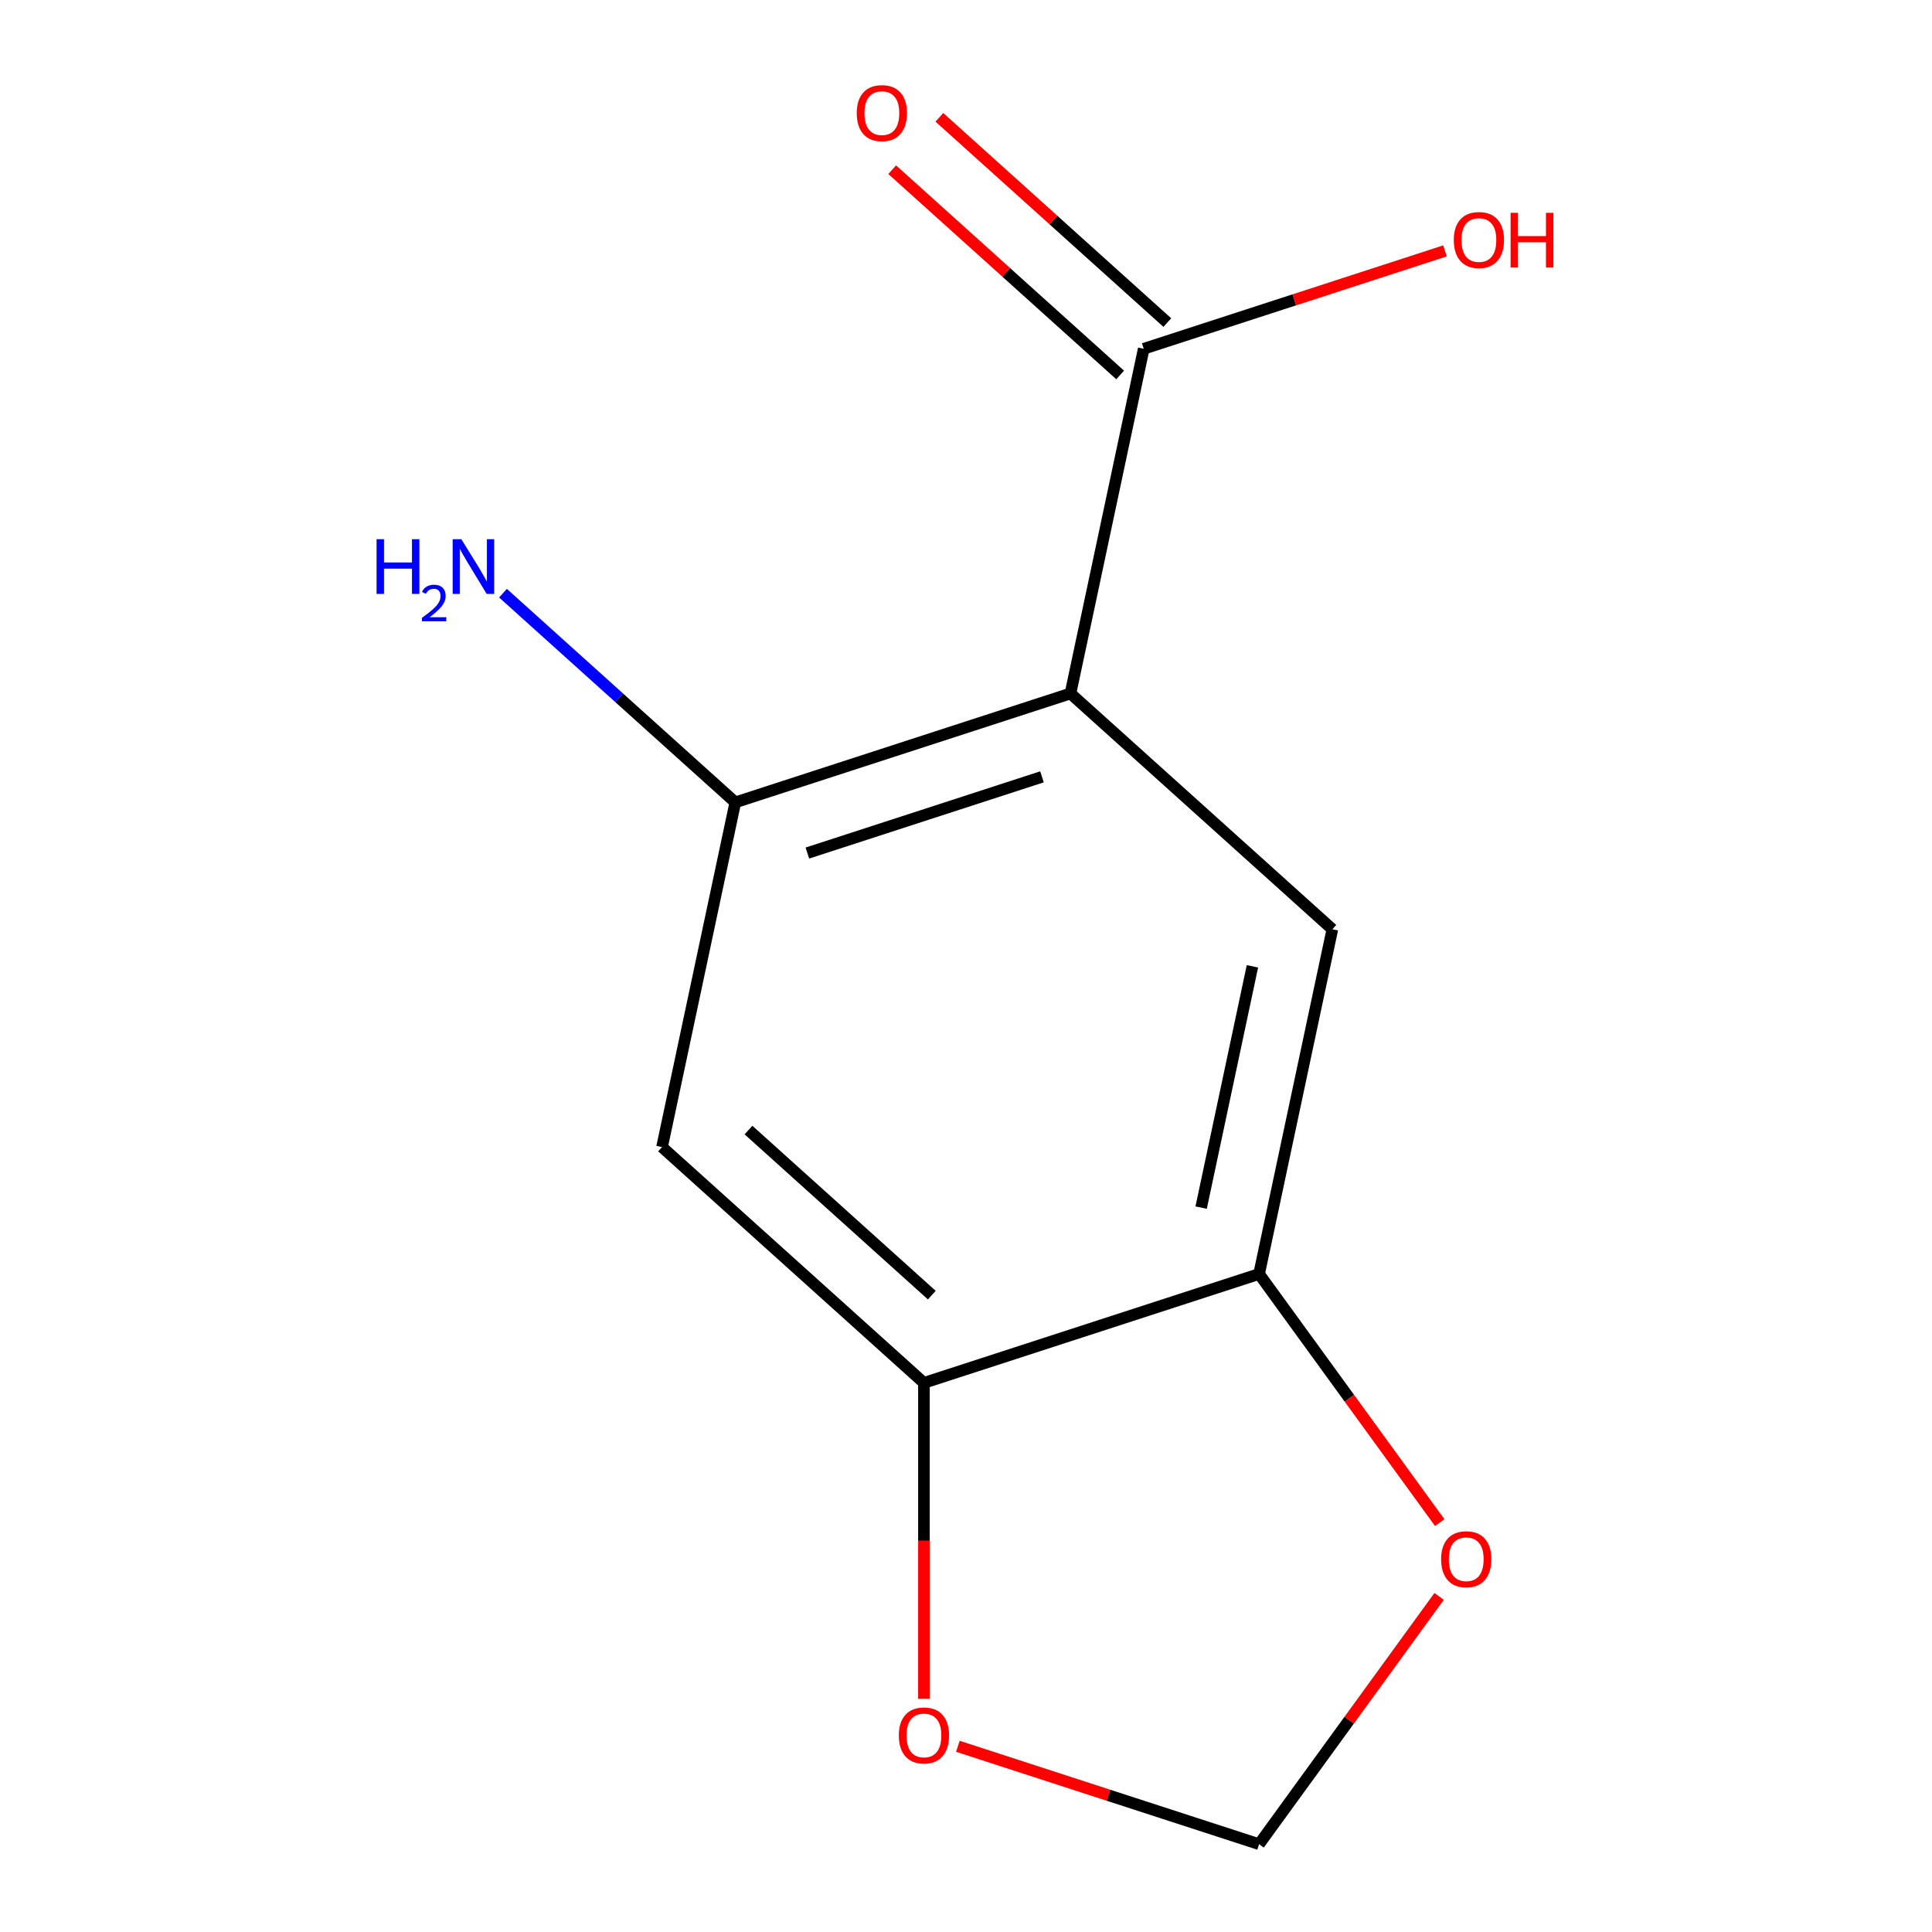 <?xml version='1.0' encoding='iso-8859-1'?>
<svg version='1.1' baseProfile='full'
              xmlns='http://www.w3.org/2000/svg'
                      xmlns:rdkit='http://www.rdkit.org/xml'
                      xmlns:xlink='http://www.w3.org/1999/xlink'
                  xml:space='preserve'
width='1000px' height='1000px' viewBox='0 0 1000 1000'>
<!-- END OF HEADER -->
<rect style='opacity:1.0;fill:#FFFFFF;stroke:none' width='1000' height='1000' x='0' y='0'> </rect>
<path class='bond-0' d='M 554.074,358.94 L 380.597,415.306' style='fill:none;fill-rule:evenodd;stroke:#000000;stroke-width:6px;stroke-linecap:butt;stroke-linejoin:miter;stroke-opacity:1' />
<path class='bond-0' d='M 539.325,402.09 L 417.892,441.546' style='fill:none;fill-rule:evenodd;stroke:#000000;stroke-width:6px;stroke-linecap:butt;stroke-linejoin:miter;stroke-opacity:1' />
<path class='bond-1' d='M 554.074,358.94 L 689.626,480.992' style='fill:none;fill-rule:evenodd;stroke:#000000;stroke-width:6px;stroke-linecap:butt;stroke-linejoin:miter;stroke-opacity:1' />
<path class='bond-2' d='M 554.074,358.94 L 591.997,180.522' style='fill:none;fill-rule:evenodd;stroke:#000000;stroke-width:6px;stroke-linecap:butt;stroke-linejoin:miter;stroke-opacity:1' />
<path class='bond-3' d='M 380.597,415.306 L 342.673,593.724' style='fill:none;fill-rule:evenodd;stroke:#000000;stroke-width:6px;stroke-linecap:butt;stroke-linejoin:miter;stroke-opacity:1' />
<path class='bond-10' d='M 380.597,415.306 L 320.471,361.168' style='fill:none;fill-rule:evenodd;stroke:#000000;stroke-width:6px;stroke-linecap:butt;stroke-linejoin:miter;stroke-opacity:1' />
<path class='bond-10' d='M 320.471,361.168 L 260.345,307.03' style='fill:none;fill-rule:evenodd;stroke:#0000FF;stroke-width:6px;stroke-linecap:butt;stroke-linejoin:miter;stroke-opacity:1' />
<path class='bond-4' d='M 689.626,480.992 L 651.702,659.41' style='fill:none;fill-rule:evenodd;stroke:#000000;stroke-width:6px;stroke-linecap:butt;stroke-linejoin:miter;stroke-opacity:1' />
<path class='bond-4' d='M 648.254,500.17 L 621.707,625.062' style='fill:none;fill-rule:evenodd;stroke:#000000;stroke-width:6px;stroke-linecap:butt;stroke-linejoin:miter;stroke-opacity:1' />
<path class='bond-9' d='M 604.203,166.967 L 545.206,113.846' style='fill:none;fill-rule:evenodd;stroke:#000000;stroke-width:6px;stroke-linecap:butt;stroke-linejoin:miter;stroke-opacity:1' />
<path class='bond-9' d='M 545.206,113.846 L 486.21,60.726' style='fill:none;fill-rule:evenodd;stroke:#FF0000;stroke-width:6px;stroke-linecap:butt;stroke-linejoin:miter;stroke-opacity:1' />
<path class='bond-9' d='M 579.792,194.077 L 520.796,140.957' style='fill:none;fill-rule:evenodd;stroke:#000000;stroke-width:6px;stroke-linecap:butt;stroke-linejoin:miter;stroke-opacity:1' />
<path class='bond-9' d='M 520.796,140.957 L 461.8,87.837' style='fill:none;fill-rule:evenodd;stroke:#FF0000;stroke-width:6px;stroke-linecap:butt;stroke-linejoin:miter;stroke-opacity:1' />
<path class='bond-11' d='M 591.997,180.522 L 669.956,155.192' style='fill:none;fill-rule:evenodd;stroke:#000000;stroke-width:6px;stroke-linecap:butt;stroke-linejoin:miter;stroke-opacity:1' />
<path class='bond-11' d='M 669.956,155.192 L 747.914,129.862' style='fill:none;fill-rule:evenodd;stroke:#FF0000;stroke-width:6px;stroke-linecap:butt;stroke-linejoin:miter;stroke-opacity:1' />
<path class='bond-5' d='M 342.673,593.724 L 478.226,715.776' style='fill:none;fill-rule:evenodd;stroke:#000000;stroke-width:6px;stroke-linecap:butt;stroke-linejoin:miter;stroke-opacity:1' />
<path class='bond-5' d='M 387.417,584.921 L 482.303,670.357' style='fill:none;fill-rule:evenodd;stroke:#000000;stroke-width:6px;stroke-linecap:butt;stroke-linejoin:miter;stroke-opacity:1' />
<path class='bond-6' d='M 651.702,659.41 L 698.451,723.754' style='fill:none;fill-rule:evenodd;stroke:#000000;stroke-width:6px;stroke-linecap:butt;stroke-linejoin:miter;stroke-opacity:1' />
<path class='bond-6' d='M 698.451,723.754 L 745.199,788.098' style='fill:none;fill-rule:evenodd;stroke:#FF0000;stroke-width:6px;stroke-linecap:butt;stroke-linejoin:miter;stroke-opacity:1' />
<path class='bond-12' d='M 651.702,659.41 L 478.226,715.776' style='fill:none;fill-rule:evenodd;stroke:#000000;stroke-width:6px;stroke-linecap:butt;stroke-linejoin:miter;stroke-opacity:1' />
<path class='bond-7' d='M 478.226,715.776 L 478.226,797.538' style='fill:none;fill-rule:evenodd;stroke:#000000;stroke-width:6px;stroke-linecap:butt;stroke-linejoin:miter;stroke-opacity:1' />
<path class='bond-7' d='M 478.226,797.538 L 478.226,879.299' style='fill:none;fill-rule:evenodd;stroke:#FF0000;stroke-width:6px;stroke-linecap:butt;stroke-linejoin:miter;stroke-opacity:1' />
<path class='bond-8' d='M 744.88,826.298 L 698.291,890.422' style='fill:none;fill-rule:evenodd;stroke:#FF0000;stroke-width:6px;stroke-linecap:butt;stroke-linejoin:miter;stroke-opacity:1' />
<path class='bond-8' d='M 698.291,890.422 L 651.702,954.545' style='fill:none;fill-rule:evenodd;stroke:#000000;stroke-width:6px;stroke-linecap:butt;stroke-linejoin:miter;stroke-opacity:1' />
<path class='bond-13' d='M 495.786,903.885 L 573.744,929.215' style='fill:none;fill-rule:evenodd;stroke:#FF0000;stroke-width:6px;stroke-linecap:butt;stroke-linejoin:miter;stroke-opacity:1' />
<path class='bond-13' d='M 573.744,929.215 L 651.702,954.545' style='fill:none;fill-rule:evenodd;stroke:#000000;stroke-width:6px;stroke-linecap:butt;stroke-linejoin:miter;stroke-opacity:1' />
<path  class='atom-7' d='M 745.916 807.058
Q 745.916 800.258, 749.276 796.458
Q 752.636 792.658, 758.916 792.658
Q 765.196 792.658, 768.556 796.458
Q 771.916 800.258, 771.916 807.058
Q 771.916 813.938, 768.516 817.858
Q 765.116 821.738, 758.916 821.738
Q 752.676 821.738, 749.276 817.858
Q 745.916 813.978, 745.916 807.058
M 758.916 818.538
Q 763.236 818.538, 765.556 815.658
Q 767.916 812.738, 767.916 807.058
Q 767.916 801.498, 765.556 798.698
Q 763.236 795.858, 758.916 795.858
Q 754.596 795.858, 752.236 798.658
Q 749.916 801.458, 749.916 807.058
Q 749.916 812.778, 752.236 815.658
Q 754.596 818.538, 758.916 818.538
' fill='#FF0000'/>
<path  class='atom-8' d='M 465.226 898.26
Q 465.226 891.46, 468.586 887.66
Q 471.946 883.86, 478.226 883.86
Q 484.506 883.86, 487.866 887.66
Q 491.226 891.46, 491.226 898.26
Q 491.226 905.14, 487.826 909.06
Q 484.426 912.94, 478.226 912.94
Q 471.986 912.94, 468.586 909.06
Q 465.226 905.18, 465.226 898.26
M 478.226 909.74
Q 482.546 909.74, 484.866 906.86
Q 487.226 903.94, 487.226 898.26
Q 487.226 892.7, 484.866 889.9
Q 482.546 887.06, 478.226 887.06
Q 473.906 887.06, 471.546 889.86
Q 469.226 892.66, 469.226 898.26
Q 469.226 903.98, 471.546 906.86
Q 473.906 909.74, 478.226 909.74
' fill='#FF0000'/>
<path  class='atom-10' d='M 443.445 58.55
Q 443.445 51.75, 446.805 47.95
Q 450.165 44.15, 456.445 44.15
Q 462.725 44.15, 466.085 47.95
Q 469.445 51.75, 469.445 58.55
Q 469.445 65.43, 466.045 69.35
Q 462.645 73.23, 456.445 73.23
Q 450.205 73.23, 446.805 69.35
Q 443.445 65.47, 443.445 58.55
M 456.445 70.03
Q 460.765 70.03, 463.085 67.15
Q 465.445 64.23, 465.445 58.55
Q 465.445 52.99, 463.085 50.19
Q 460.765 47.35, 456.445 47.35
Q 452.125 47.35, 449.765 50.15
Q 447.445 52.95, 447.445 58.55
Q 447.445 64.27, 449.765 67.15
Q 452.125 70.03, 456.445 70.03
' fill='#FF0000'/>
<path  class='atom-11' d='M 194.912 279.094
L 198.752 279.094
L 198.752 291.134
L 213.232 291.134
L 213.232 279.094
L 217.072 279.094
L 217.072 307.414
L 213.232 307.414
L 213.232 294.334
L 198.752 294.334
L 198.752 307.414
L 194.912 307.414
L 194.912 279.094
' fill='#0000FF'/>
<path  class='atom-11' d='M 218.445 306.42
Q 219.131 304.651, 220.768 303.675
Q 222.405 302.671, 224.675 302.671
Q 227.5 302.671, 229.084 304.203
Q 230.668 305.734, 230.668 308.453
Q 230.668 311.225, 228.609 313.812
Q 226.576 316.399, 222.352 319.462
L 230.985 319.462
L 230.985 321.574
L 218.392 321.574
L 218.392 319.805
Q 221.877 317.323, 223.936 315.475
Q 226.022 313.627, 227.025 311.964
Q 228.028 310.301, 228.028 308.585
Q 228.028 306.79, 227.13 305.787
Q 226.233 304.783, 224.675 304.783
Q 223.17 304.783, 222.167 305.391
Q 221.164 305.998, 220.451 307.344
L 218.445 306.42
' fill='#0000FF'/>
<path  class='atom-11' d='M 238.785 279.094
L 248.065 294.094
Q 248.985 295.574, 250.465 298.254
Q 251.945 300.934, 252.025 301.094
L 252.025 279.094
L 255.785 279.094
L 255.785 307.414
L 251.905 307.414
L 241.945 291.014
Q 240.785 289.094, 239.545 286.894
Q 238.345 284.694, 237.985 284.014
L 237.985 307.414
L 234.305 307.414
L 234.305 279.094
L 238.785 279.094
' fill='#0000FF'/>
<path  class='atom-12' d='M 752.474 124.236
Q 752.474 117.436, 755.834 113.636
Q 759.194 109.836, 765.474 109.836
Q 771.754 109.836, 775.114 113.636
Q 778.474 117.436, 778.474 124.236
Q 778.474 131.116, 775.074 135.036
Q 771.674 138.916, 765.474 138.916
Q 759.234 138.916, 755.834 135.036
Q 752.474 131.156, 752.474 124.236
M 765.474 135.716
Q 769.794 135.716, 772.114 132.836
Q 774.474 129.916, 774.474 124.236
Q 774.474 118.676, 772.114 115.876
Q 769.794 113.036, 765.474 113.036
Q 761.154 113.036, 758.794 115.836
Q 756.474 118.636, 756.474 124.236
Q 756.474 129.956, 758.794 132.836
Q 761.154 135.716, 765.474 135.716
' fill='#FF0000'/>
<path  class='atom-12' d='M 781.874 110.156
L 785.714 110.156
L 785.714 122.196
L 800.194 122.196
L 800.194 110.156
L 804.034 110.156
L 804.034 138.476
L 800.194 138.476
L 800.194 125.396
L 785.714 125.396
L 785.714 138.476
L 781.874 138.476
L 781.874 110.156
' fill='#FF0000'/>
</svg>

